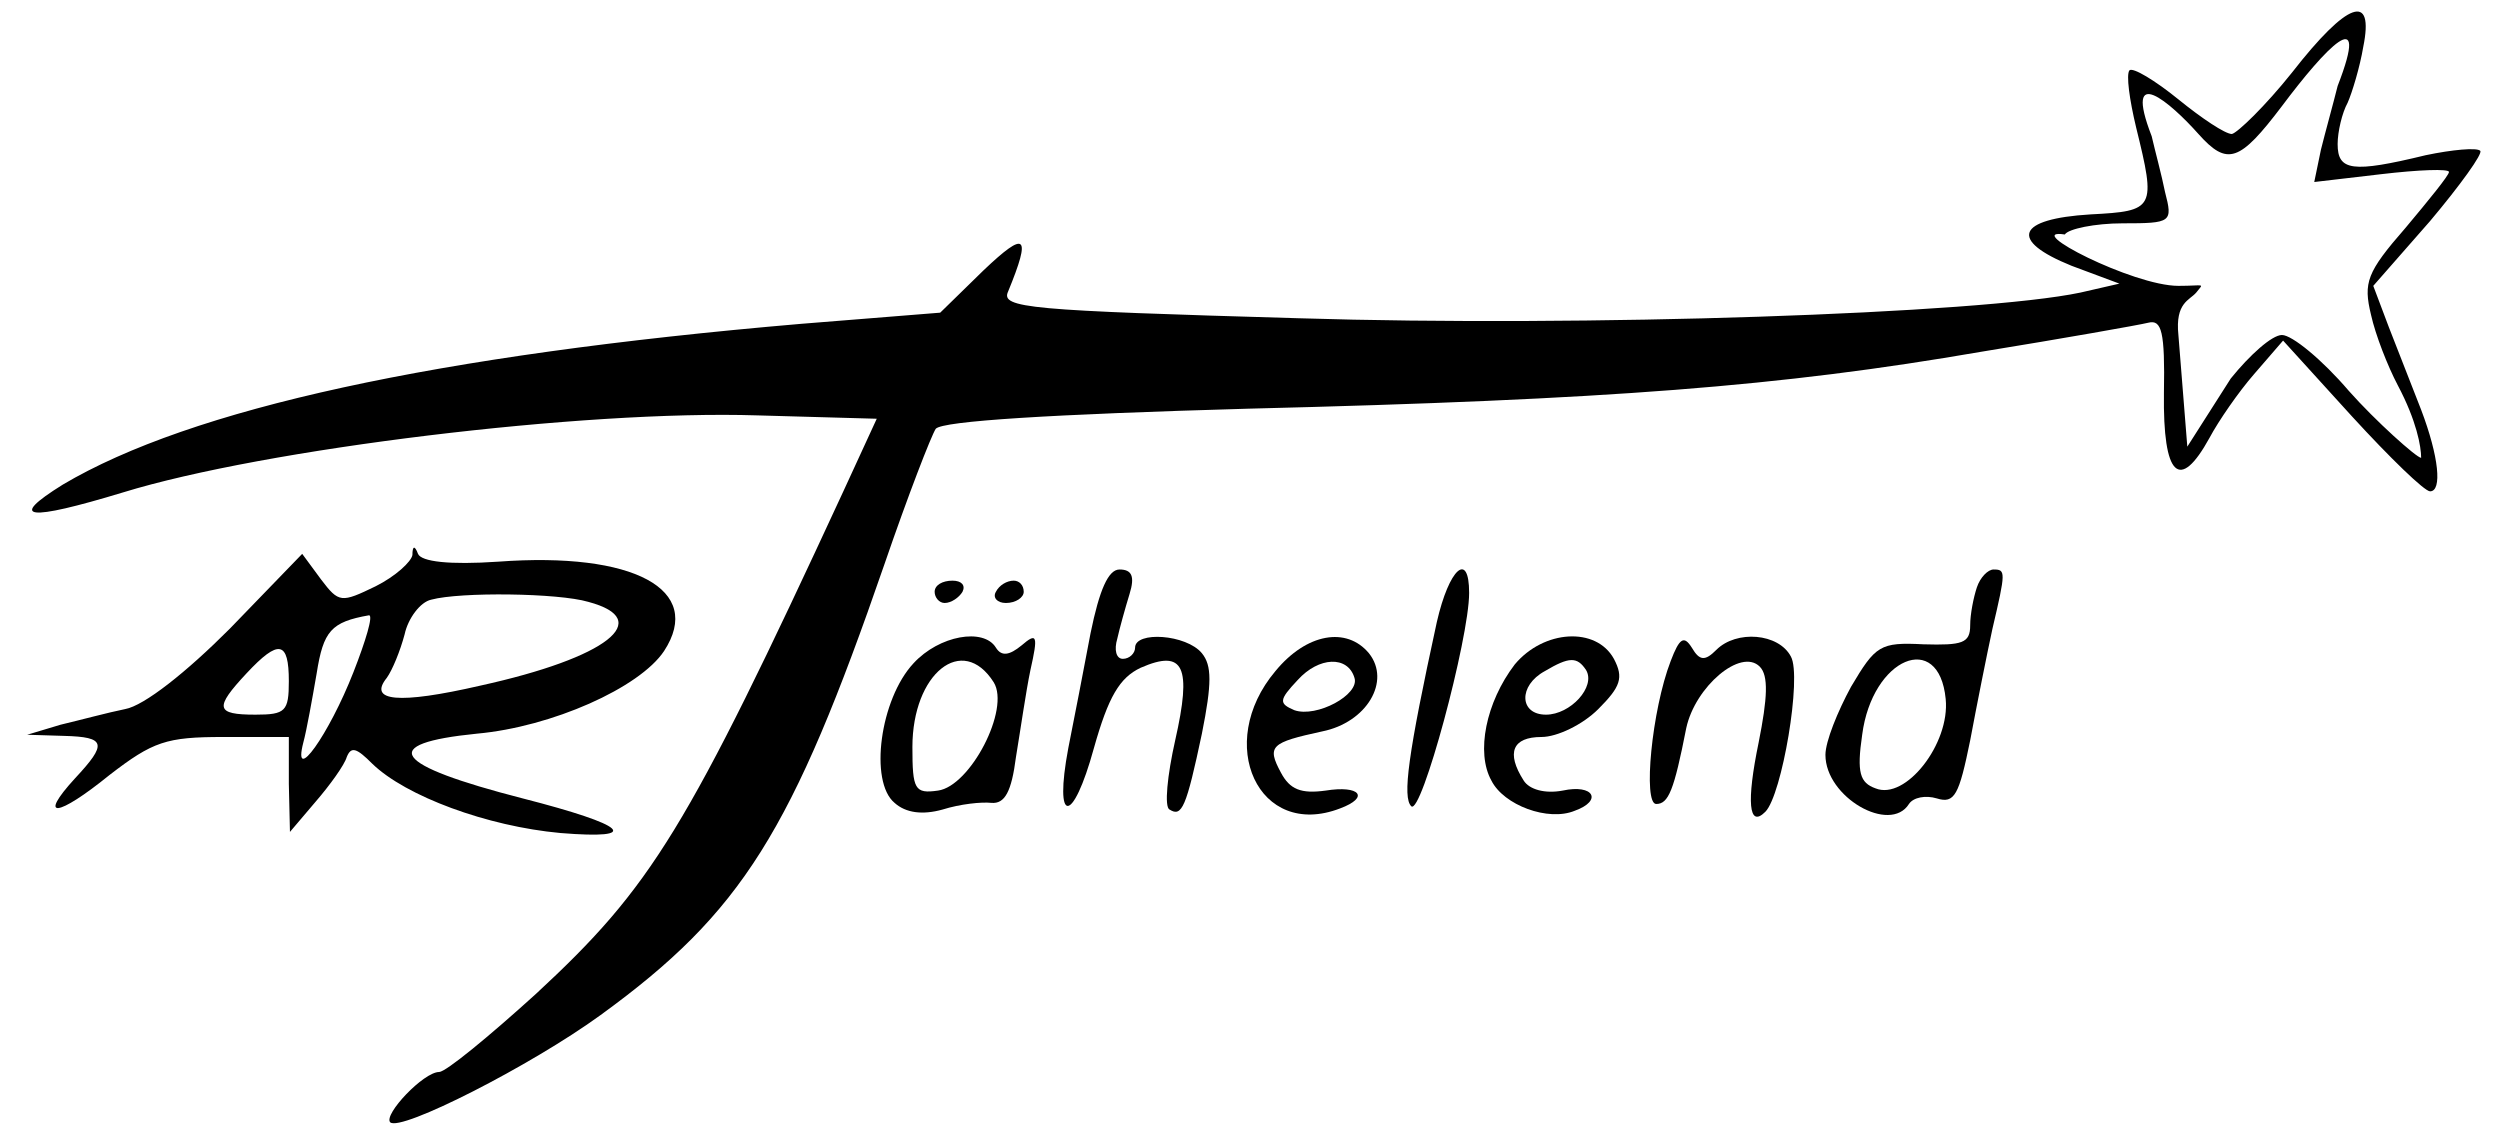 <svg xmlns="http://www.w3.org/2000/svg" width="133" height="60" viewBox="0 0 133 60" fill="none"><g clip-path="url(#clip0_1166_2561)"><path d="M121.934 3.861C120.512 5.644 119.031 7.069 118.735 7.129C118.379 7.129 117.135 6.297 115.891 5.287C114.647 4.277 113.463 3.564 113.285 3.743C113.107 3.98 113.285 5.287 113.64 6.772C114.707 11.109 114.647 11.228 111.212 11.406C107.302 11.644 106.828 12.772 110.205 14.139L112.752 15.089L110.678 15.565C105.347 16.693 84.259 17.406 69.094 16.931C54.699 16.515 53.218 16.396 53.633 15.505C54.877 12.475 54.581 12.238 52.33 14.376L50.019 16.634L42.615 17.228C23.185 18.891 10.153 21.743 3.34 25.782C0.379 27.624 1.445 27.743 6.539 26.198C14.062 23.881 31.064 21.802 40.304 22.099L46.643 22.277L44.866 26.139C36.513 44.198 34.677 47.168 28.516 52.871C26.028 55.129 23.718 57.03 23.363 57.03C22.533 57.03 20.401 59.287 20.756 59.703C21.289 60.238 28.279 56.673 31.952 54C39.475 48.535 42.141 44.258 47.058 30C48.301 26.376 49.545 23.168 49.782 22.812C50.138 22.396 55.943 22.04 66.369 21.743C85.621 21.267 94.744 20.555 105.406 18.713C109.79 18 113.818 17.287 114.292 17.168C115.003 16.99 115.18 17.644 115.121 20.911C115.062 25.366 115.951 26.198 117.55 23.287C118.024 22.396 119.09 20.852 119.919 19.901L121.46 18.119L125.132 22.159C127.146 24.357 128.983 26.139 129.279 26.139C129.931 26.139 129.753 24.297 128.805 21.802C128.331 20.614 127.561 18.594 127.087 17.406L126.258 15.208L129.279 11.762C130.878 9.861 132.122 8.139 131.945 8.02C131.767 7.842 130.464 7.96 129.042 8.258C125.132 9.208 124.362 9.089 124.362 7.663C124.362 7.01 124.599 6 124.895 5.465C125.132 4.931 125.547 3.564 125.725 2.495C126.317 -0.416 124.895 0.06 121.934 3.861ZM124.362 4.574C124.125 5.525 123.711 7.01 123.474 7.96L123.118 9.683L126.672 9.267C128.687 9.03 130.286 8.97 130.286 9.149C130.286 9.327 129.22 10.634 127.976 12.119C125.902 14.495 125.725 15.03 126.139 16.753C126.376 17.822 127.028 19.485 127.561 20.495C128.568 22.396 128.805 23.762 128.805 24.357C128.568 24.357 126.376 22.396 124.955 20.792C123.533 19.129 121.934 17.822 121.4 17.822C120.867 17.822 119.682 18.891 118.675 20.139L116.365 23.762L115.891 17.822C115.714 16.099 116.484 15.98 116.839 15.565C117.254 15.03 117.313 15.208 115.891 15.208C113.463 15.208 107.479 12.119 109.849 12.475C110.027 12.178 111.449 11.881 112.929 11.881C115.536 11.881 115.595 11.822 115.18 10.218C115.003 9.327 114.647 8.02 114.47 7.248C112.929 3.267 115.477 5.465 116.958 7.129C118.498 8.852 119.149 8.614 121.4 5.644C123.711 2.555 126.139 0 124.362 4.574Z" fill="black"></path><path d="M21.941 29.525C21.882 29.881 21.053 30.654 19.987 31.188C18.15 32.079 18.032 32.079 17.084 30.832L16.077 29.465L12.226 33.446C9.916 35.763 7.665 37.545 6.658 37.723C5.77 37.901 4.229 38.317 3.222 38.555L1.445 39.089L3.4 39.149C5.651 39.208 5.71 39.565 3.993 41.406C1.978 43.604 3.045 43.485 5.829 41.228C8.139 39.446 8.85 39.208 11.871 39.208H15.366V41.703L15.425 44.258L16.788 42.654C17.558 41.763 18.328 40.693 18.446 40.277C18.683 39.683 18.98 39.802 19.809 40.634C21.586 42.356 25.91 43.961 29.82 44.317C34.203 44.673 33.374 43.901 27.806 42.475C20.875 40.693 20.046 39.565 25.377 39.03C29.346 38.673 34.026 36.594 35.329 34.634C37.462 31.366 33.73 29.347 26.503 29.881C23.896 30.059 22.415 29.881 22.238 29.465C22.06 28.99 21.941 29.05 21.941 29.525ZM31.301 32.02C34.855 32.97 32.308 34.99 25.555 36.475C21.171 37.485 19.572 37.307 20.579 36.059C20.875 35.644 21.29 34.634 21.527 33.743C21.704 32.911 22.356 32.02 22.948 31.901C24.489 31.485 29.701 31.545 31.301 32.02ZM18.802 35.763C17.499 39.089 15.544 41.822 16.136 39.505C16.314 38.852 16.61 37.188 16.847 35.822C17.202 33.565 17.617 33.089 19.631 32.733C19.868 32.733 19.453 34.099 18.802 35.763ZM15.366 36.238C15.366 37.842 15.188 38.02 13.589 38.02C11.456 38.02 11.397 37.663 13.115 35.822C14.833 33.98 15.366 34.099 15.366 36.238Z" fill="black"></path><path d="M58.018 33.683C57.662 35.584 57.129 38.317 56.833 39.802C56.063 43.901 57.07 43.901 58.195 39.802C58.965 37.069 59.558 36.059 60.683 35.525C62.994 34.515 63.408 35.465 62.52 39.386C62.105 41.228 61.927 42.95 62.224 43.069C62.875 43.485 63.112 42.95 63.941 39.03C64.475 36.356 64.475 35.406 63.941 34.752C63.112 33.743 60.387 33.564 60.387 34.455C60.387 34.752 60.091 35.05 59.736 35.05C59.38 35.05 59.262 34.574 59.439 33.98C59.558 33.446 59.854 32.376 60.091 31.604C60.387 30.653 60.209 30.297 59.558 30.297C58.965 30.297 58.492 31.366 58.018 33.683Z" fill="black"></path><path d="M76.44 33.089C74.9 40.159 74.604 42.416 75.078 42.891C75.611 43.426 78.158 33.98 78.158 31.545C78.158 29.287 77.092 30.238 76.44 33.089Z" fill="black"></path><path d="M105.17 31.247C104.992 31.782 104.814 32.673 104.814 33.267C104.814 34.218 104.399 34.337 102.326 34.277C100.016 34.158 99.779 34.337 98.476 36.535C97.765 37.842 97.113 39.446 97.113 40.158C97.113 42.416 100.549 44.376 101.556 42.772C101.793 42.416 102.445 42.297 103.037 42.475C103.985 42.772 104.222 42.297 104.814 39.386C105.17 37.485 105.703 34.812 105.999 33.446C106.71 30.416 106.71 30.297 106.058 30.297C105.762 30.297 105.347 30.713 105.17 31.247ZM103.511 37.188C103.748 39.564 101.378 42.594 99.779 41.941C98.95 41.644 98.772 41.109 99.068 39.089C99.601 34.99 103.155 33.505 103.511 37.188Z" fill="black"></path><path d="M49.723 31.485C49.723 31.782 49.96 32.079 50.256 32.079C50.611 32.079 51.026 31.782 51.204 31.485C51.381 31.129 51.144 30.891 50.67 30.891C50.137 30.891 49.723 31.129 49.723 31.485Z" fill="black"></path><path d="M52.981 31.485C52.803 31.782 53.04 32.079 53.514 32.079C54.047 32.079 54.462 31.782 54.462 31.485C54.462 31.129 54.225 30.891 53.929 30.891C53.573 30.891 53.159 31.129 52.981 31.485Z" fill="black"></path><path d="M48.599 35.287C46.822 37.188 46.23 41.584 47.592 42.713C48.185 43.248 49.073 43.366 50.14 43.069C51.087 42.772 52.213 42.654 52.746 42.713C53.457 42.772 53.812 42.119 54.049 40.277C54.286 38.852 54.582 36.772 54.819 35.644C55.234 33.802 55.175 33.624 54.346 34.337C53.694 34.871 53.279 34.931 52.983 34.456C52.331 33.386 49.962 33.802 48.599 35.287ZM52.865 36.297C53.753 37.723 51.621 41.822 49.903 42.059C48.659 42.238 48.54 42 48.54 39.743C48.54 35.822 51.206 33.683 52.865 36.297Z" fill="black"></path><path d="M67.852 35.703C64.594 39.565 66.963 44.673 71.287 43.01C72.887 42.416 72.353 41.763 70.517 42.06C69.214 42.238 68.622 42 68.148 41.109C67.378 39.683 67.615 39.505 70.34 38.911C72.709 38.436 74.012 36.238 72.827 34.753C71.643 33.327 69.51 33.683 67.852 35.703ZM72.057 36.06C72.353 36.951 70.043 38.198 68.859 37.782C68.029 37.426 68.029 37.248 69.036 36.178C70.162 34.931 71.702 34.871 72.057 36.06Z" fill="black"></path><path d="M80.586 35.347C79.046 37.366 78.513 40.04 79.342 41.525C79.994 42.832 82.364 43.723 83.785 43.129C85.266 42.594 84.792 41.703 83.134 42.059C82.186 42.238 81.356 42 81.06 41.525C80.112 40.04 80.468 39.208 82.008 39.208C82.837 39.208 84.2 38.554 85.029 37.723C86.214 36.535 86.392 36.059 85.859 35.05C84.911 33.327 82.126 33.505 80.586 35.347ZM84.378 35.644C84.911 36.535 83.548 38.02 82.245 38.02C80.823 38.02 80.764 36.475 82.186 35.703C83.489 34.931 83.904 34.931 84.378 35.644Z" fill="black"></path><path d="M88.88 35.169C87.873 37.782 87.399 42.772 88.11 42.772C88.761 42.772 89.057 42.06 89.709 38.733C90.183 36.535 92.612 34.456 93.619 35.465C94.093 35.941 94.033 37.129 93.559 39.505C92.908 42.654 93.026 44.079 93.915 43.188C94.803 42.297 95.87 36 95.277 34.931C94.626 33.683 92.375 33.505 91.308 34.574C90.716 35.169 90.42 35.169 90.005 34.456C89.591 33.802 89.354 33.921 88.88 35.169Z" fill="black"></path></g><defs><clipPath id="clip0_1166_2561"><rect width="131.507" height="60" fill="white" transform="translate(0.559)"></rect></clipPath></defs></svg>
